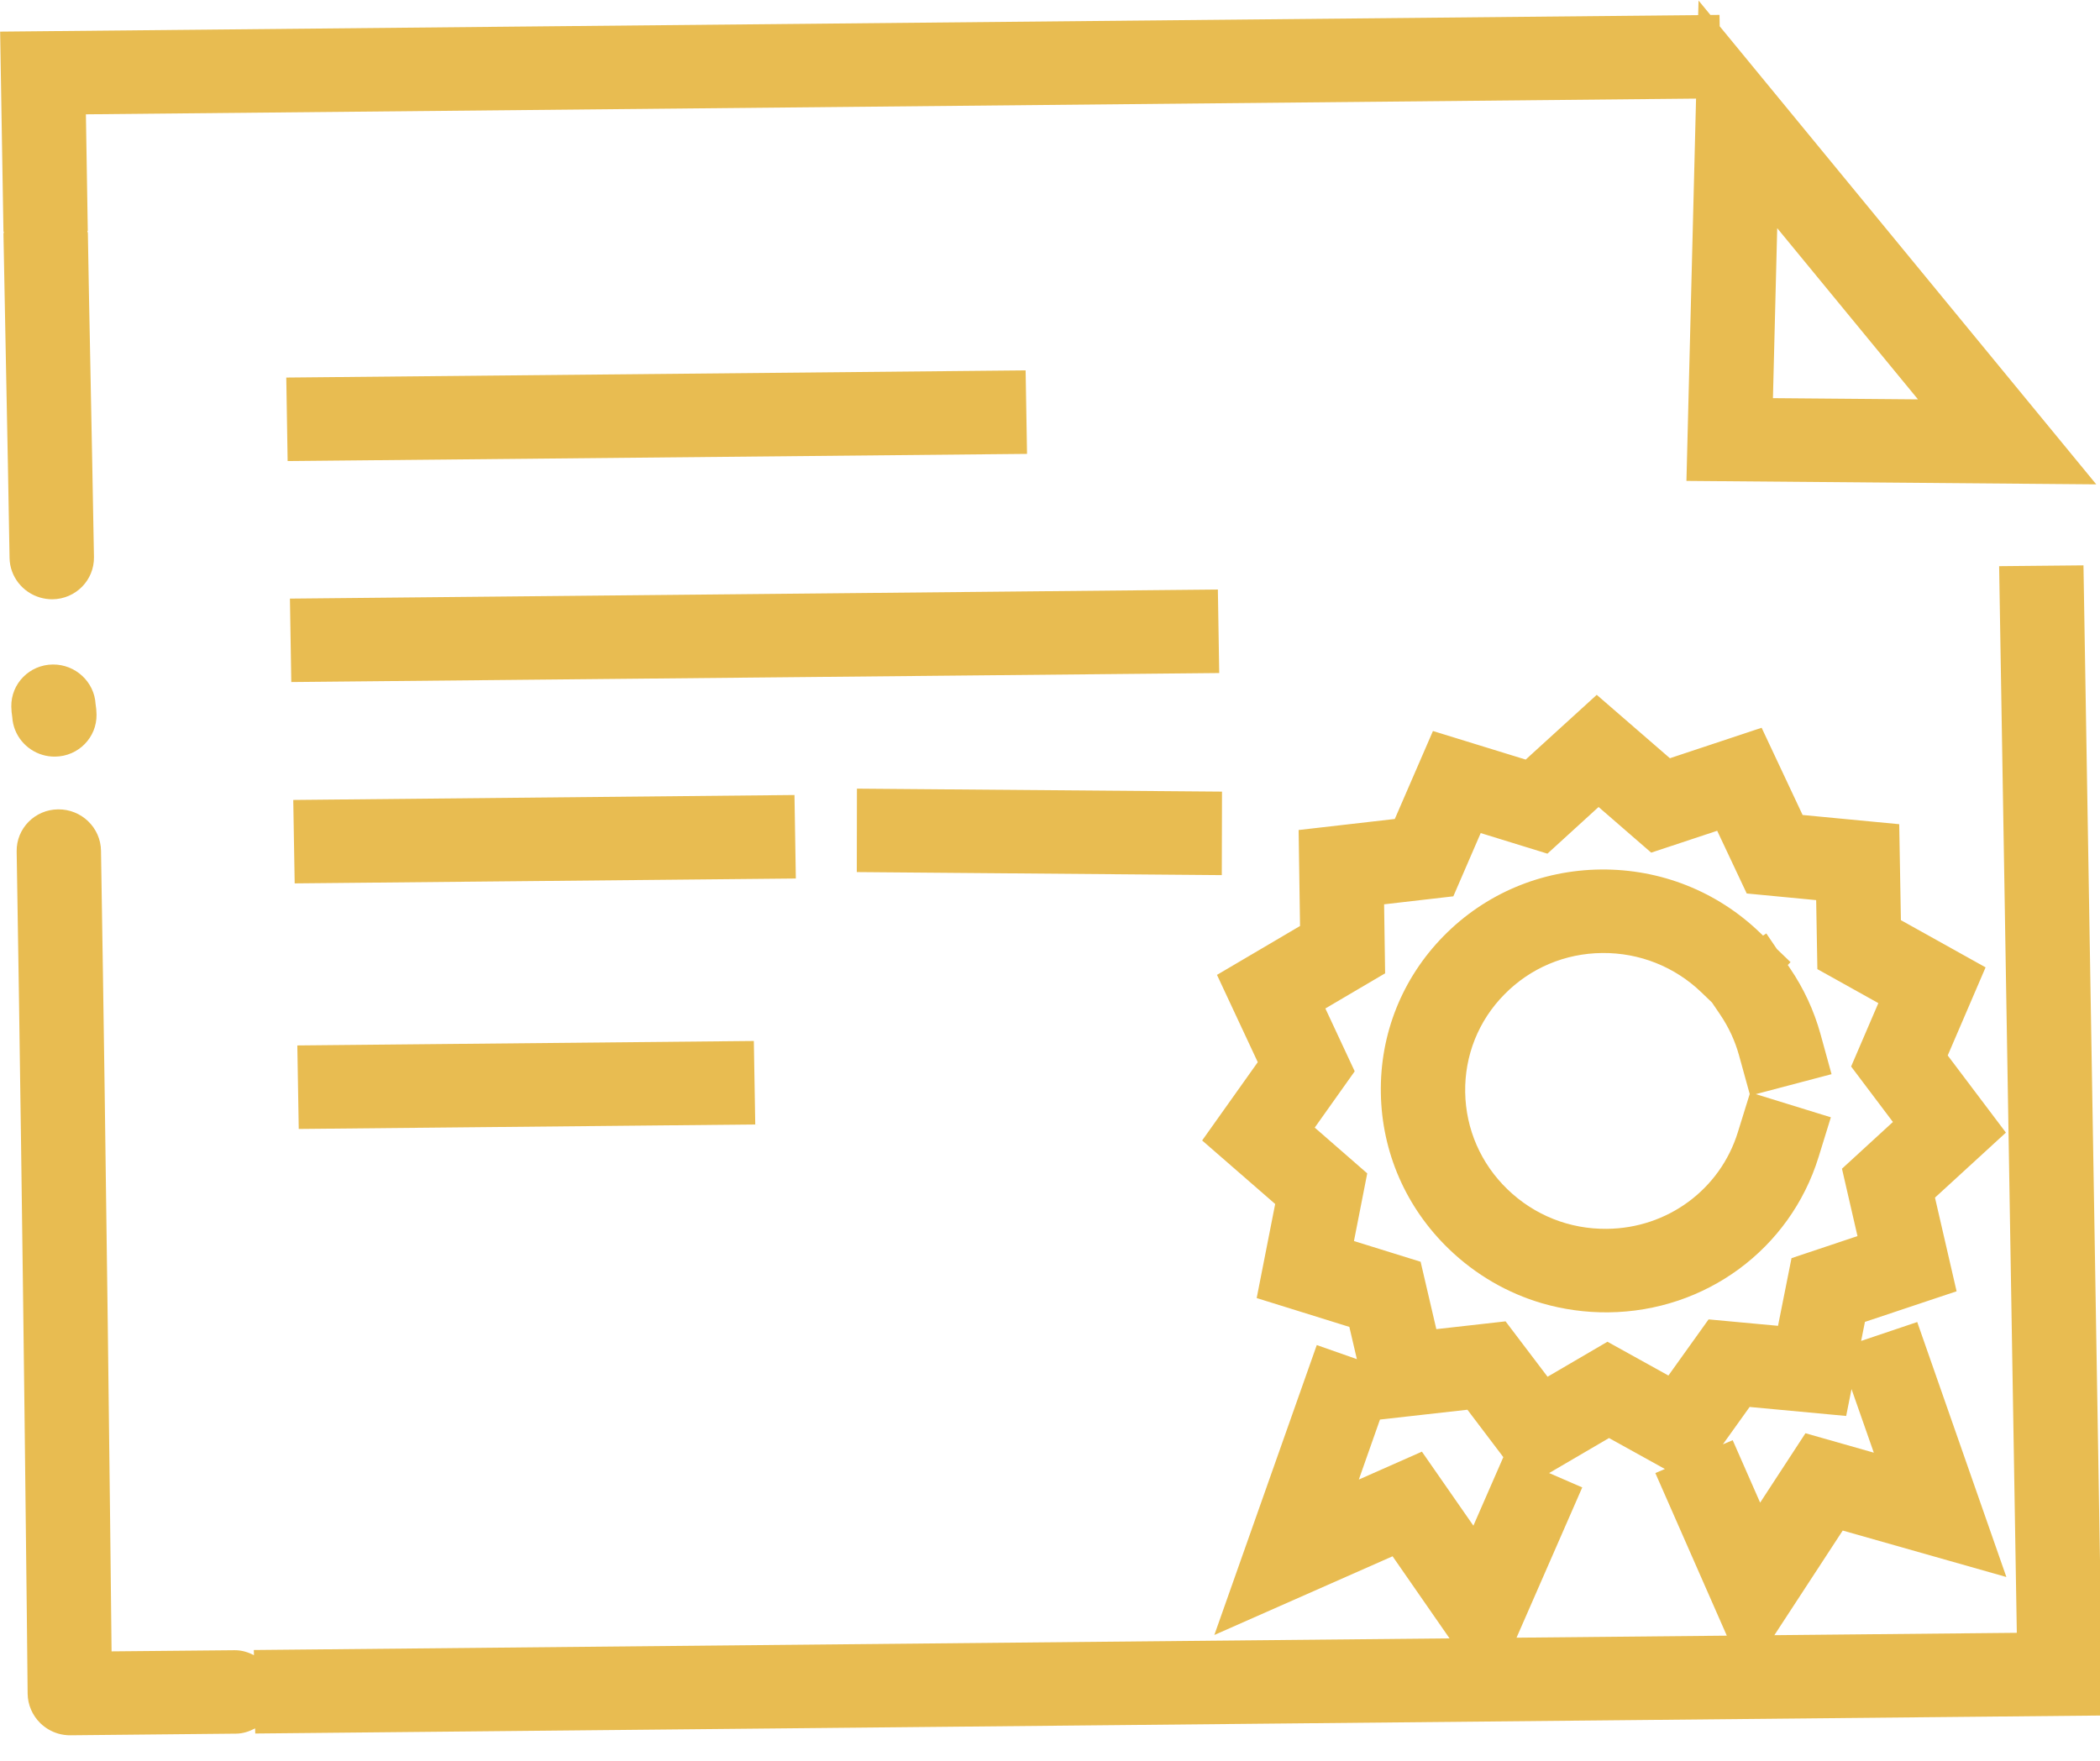 <svg xmlns="http://www.w3.org/2000/svg" xmlns:xlink="http://www.w3.org/1999/xlink" preserveAspectRatio="xMidYMid" width="31" height="26" viewBox="0 0 31 26">
  <defs>
    <style>

      .cls-2 {
        fill: #e8bc51;
      }
    </style>
  </defs>
  <path d="M25.037,1.456 C25.037,1.456 1.268,1.688 1.268,1.688 C1.268,1.688 1.296,3.409 1.296,3.409 C1.296,3.409 1.289,3.409 1.289,3.409 C1.290,3.420 1.296,3.430 1.297,3.441 C1.305,3.952 1.319,4.652 1.334,5.415 C1.352,6.333 1.372,7.342 1.387,8.226 C1.392,8.567 1.118,8.845 0.774,8.849 C0.710,8.849 0.649,8.840 0.591,8.823 C0.335,8.748 0.146,8.516 0.141,8.238 C0.127,7.355 0.107,6.347 0.089,5.431 C0.074,4.666 0.060,3.965 0.051,3.453 C0.051,3.442 0.057,3.432 0.057,3.421 C0.057,3.421 0.051,3.421 0.051,3.421 C0.051,3.421 0.002,0.467 0.002,0.467 C0.002,0.467 25.068,0.223 25.068,0.223 C25.068,0.223 25.074,0.008 25.074,0.008 C25.074,0.008 25.249,0.221 25.249,0.221 C25.249,0.221 25.383,0.220 25.383,0.220 C25.383,0.220 25.386,0.388 25.386,0.388 C25.386,0.388 30.945,7.152 30.945,7.152 C30.945,7.152 24.895,7.101 24.895,7.101 C24.895,7.101 25.037,1.456 25.037,1.456 ZM28.313,5.897 C28.313,5.897 26.235,3.369 26.235,3.369 C26.235,3.369 26.172,5.879 26.172,5.879 C26.172,5.879 28.313,5.897 28.313,5.897 ZM0.780,9.812 C1.114,9.809 1.392,10.068 1.411,10.395 C1.419,10.443 1.424,10.494 1.425,10.550 C1.431,10.890 1.156,11.169 0.813,11.172 C0.749,11.173 0.687,11.164 0.629,11.147 C0.381,11.074 0.197,10.854 0.181,10.589 C0.173,10.541 0.168,10.490 0.167,10.434 C0.161,10.094 0.436,9.815 0.780,9.812 ZM18.036,12.922 C18.036,12.922 12.648,12.877 12.648,12.877 C12.648,12.877 12.650,11.645 12.650,11.645 C12.650,11.645 18.039,11.689 18.039,11.689 C18.039,11.689 18.036,12.922 18.036,12.922 ZM4.410,16.670 C4.410,16.670 4.389,15.437 4.389,15.437 C4.389,15.437 11.128,15.371 11.128,15.371 C11.128,15.371 11.149,16.604 11.149,16.604 C11.149,16.604 4.410,16.670 4.410,16.670 ZM4.329,11.812 C4.329,11.812 11.728,11.739 11.728,11.739 C11.728,11.739 11.748,12.972 11.748,12.972 C11.748,12.972 4.350,13.044 4.350,13.044 C4.350,13.044 4.329,11.812 4.329,11.812 ZM4.226,5.575 C4.226,5.575 15.140,5.469 15.140,5.469 C15.140,5.469 15.161,6.702 15.161,6.702 C15.161,6.702 4.246,6.808 4.246,6.808 C4.246,6.808 4.226,5.575 4.226,5.575 ZM17.998,9.938 C17.998,9.938 4.300,10.071 4.300,10.071 C4.300,10.071 4.280,8.839 4.280,8.839 C4.280,8.839 17.978,8.705 17.978,8.705 C17.978,8.705 17.998,9.938 17.998,9.938 ZM0.858,11.951 C1.202,11.947 1.486,12.221 1.491,12.561 C1.568,17.215 1.628,22.588 1.647,24.384 C1.647,24.384 3.464,24.367 3.464,24.367 C3.568,24.366 3.662,24.396 3.749,24.440 C3.749,24.440 3.747,24.364 3.747,24.364 C3.747,24.364 21.398,24.192 21.398,24.192 C21.398,24.192 20.557,22.980 20.557,22.980 C20.557,22.980 17.926,24.142 17.926,24.142 C17.926,24.142 19.438,19.861 19.438,19.861 C19.438,19.861 20.030,20.069 20.030,20.069 C20.030,20.069 19.919,19.593 19.919,19.593 C19.919,19.593 18.551,19.167 18.551,19.167 C18.551,19.167 18.824,17.778 18.824,17.778 C18.824,17.778 17.746,16.840 17.746,16.840 C17.746,16.840 18.567,15.684 18.567,15.684 C18.567,15.684 17.965,14.395 17.965,14.395 C17.965,14.395 19.191,13.673 19.191,13.673 C19.191,13.673 19.170,12.256 19.170,12.256 C19.170,12.256 20.590,12.093 20.590,12.093 C20.590,12.093 21.153,10.794 21.153,10.794 C21.153,10.794 22.522,11.216 22.522,11.216 C22.522,11.216 23.571,10.260 23.571,10.260 C23.571,10.260 24.651,11.196 24.651,11.196 C24.651,11.196 26.005,10.746 26.005,10.746 C26.005,10.746 26.610,12.034 26.610,12.034 C26.610,12.034 28.036,12.170 28.036,12.170 C28.036,12.170 28.061,13.587 28.061,13.587 C28.061,13.587 29.311,14.284 29.311,14.284 C29.311,14.284 28.752,15.585 28.752,15.585 C28.752,15.585 29.611,16.724 29.611,16.724 C29.611,16.724 28.564,17.684 28.564,17.684 C28.564,17.684 28.883,19.067 28.883,19.067 C28.883,19.067 27.530,19.519 27.530,19.519 C27.530,19.519 27.474,19.800 27.474,19.800 C27.474,19.800 28.302,19.521 28.302,19.521 C28.302,19.521 29.618,23.286 29.618,23.286 C29.618,23.286 27.202,22.600 27.202,22.600 C27.202,22.600 26.193,24.145 26.193,24.145 C26.193,24.145 29.772,24.110 29.772,24.110 C29.772,24.110 29.511,8.360 29.511,8.360 C29.511,8.360 30.756,8.348 30.756,8.348 C30.756,8.348 31.038,25.331 31.038,25.331 C31.038,25.331 3.768,25.597 3.768,25.597 C3.768,25.597 3.766,25.521 3.766,25.521 C3.681,25.566 3.588,25.598 3.485,25.599 C3.485,25.599 1.041,25.623 1.041,25.623 C0.979,25.624 0.917,25.615 0.858,25.598 C0.760,25.569 0.671,25.517 0.597,25.446 C0.478,25.330 0.410,25.173 0.408,25.009 C0.408,24.942 0.340,18.227 0.246,12.573 C0.240,12.233 0.515,11.954 0.858,11.951 ZM27.661,21.450 C27.661,21.450 27.332,20.511 27.332,20.511 C27.332,20.511 27.253,20.908 27.253,20.908 C27.253,20.908 25.828,20.775 25.828,20.775 C25.828,20.775 25.433,21.327 25.433,21.327 C25.433,21.327 25.578,21.266 25.578,21.266 C25.578,21.266 25.983,22.188 25.983,22.188 C25.983,22.188 26.652,21.163 26.652,21.163 C26.652,21.163 27.661,21.450 27.661,21.450 ZM25.491,24.152 C25.491,24.152 24.436,21.751 24.436,21.751 C24.436,21.751 24.577,21.691 24.577,21.691 C24.577,21.691 23.752,21.234 23.752,21.234 C23.752,21.234 22.868,21.751 22.868,21.751 C22.868,21.751 23.357,21.963 23.357,21.963 C23.357,21.963 22.387,24.182 22.387,24.182 C22.387,24.182 25.491,24.152 25.491,24.152 ZM22.845,20.329 C22.845,20.329 23.729,19.812 23.729,19.812 C23.729,19.812 24.629,20.311 24.629,20.311 C24.629,20.311 25.222,19.482 25.222,19.482 C25.222,19.482 26.247,19.577 26.247,19.577 C26.247,19.577 26.446,18.578 26.446,18.578 C26.446,18.578 27.420,18.252 27.420,18.252 C27.420,18.252 27.191,17.257 27.191,17.257 C27.191,17.257 27.943,16.567 27.943,16.567 C27.943,16.567 27.326,15.748 27.326,15.748 C27.326,15.748 27.728,14.812 27.728,14.812 C27.728,14.812 26.828,14.310 26.828,14.310 C26.828,14.310 26.810,13.291 26.810,13.291 C26.810,13.291 25.785,13.193 25.785,13.193 C25.785,13.193 25.349,12.267 25.349,12.267 C25.349,12.267 24.375,12.590 24.375,12.590 C24.375,12.590 23.598,11.916 23.598,11.916 C23.598,11.916 22.843,12.605 22.843,12.605 C22.843,12.605 21.858,12.301 21.858,12.301 C21.858,12.301 21.454,13.235 21.454,13.235 C21.454,13.235 20.432,13.353 20.432,13.353 C20.432,13.353 20.447,14.372 20.447,14.372 C20.447,14.372 19.565,14.891 19.565,14.891 C19.565,14.891 19.998,15.819 19.998,15.819 C19.998,15.819 19.408,16.650 19.408,16.650 C19.408,16.650 20.183,17.326 20.183,17.326 C20.183,17.326 19.987,18.325 19.987,18.325 C19.987,18.325 20.971,18.631 20.971,18.631 C20.971,18.631 21.203,19.626 21.203,19.626 C21.203,19.626 22.225,19.511 22.225,19.511 C22.225,19.511 22.845,20.329 22.845,20.329 ZM22.192,21.516 C22.192,21.516 21.662,20.816 21.662,20.816 C21.662,20.816 20.371,20.961 20.371,20.961 C20.371,20.961 20.059,21.847 20.059,21.847 C20.059,21.847 20.990,21.435 20.990,21.435 C20.990,21.435 21.750,22.528 21.750,22.528 C21.750,22.528 22.192,21.516 22.192,21.516 ZM21.312,13.820 C21.926,13.196 22.750,12.848 23.632,12.839 C24.515,12.831 25.351,13.163 25.985,13.776 C25.985,13.776 26.026,13.815 26.026,13.815 C26.026,13.815 26.074,13.783 26.074,13.783 C26.074,13.783 26.230,14.013 26.230,14.013 C26.230,14.013 26.432,14.207 26.432,14.207 C26.432,14.207 26.391,14.249 26.391,14.249 C26.391,14.249 26.423,14.296 26.423,14.296 C26.626,14.594 26.777,14.920 26.873,15.265 C26.873,15.265 27.037,15.861 27.037,15.861 C27.037,15.861 25.919,16.156 25.919,16.156 C25.919,16.156 27.027,16.498 27.027,16.498 C27.027,16.498 26.845,17.087 26.845,17.087 C26.425,18.443 25.177,19.364 23.740,19.378 C23.405,19.381 23.076,19.335 22.763,19.244 C22.252,19.094 21.782,18.822 21.389,18.443 C20.755,17.832 20.398,17.014 20.384,16.141 C20.369,15.268 20.699,14.443 21.312,13.820 ZM22.255,17.563 C22.650,17.944 23.170,18.151 23.720,18.145 C24.615,18.137 25.393,17.563 25.654,16.718 C25.654,16.718 25.829,16.154 25.829,16.154 C25.829,16.154 25.671,15.582 25.671,15.582 C25.612,15.368 25.518,15.166 25.392,14.980 C25.392,14.980 25.272,14.803 25.272,14.803 C25.272,14.803 25.118,14.655 25.118,14.655 C24.723,14.274 24.202,14.067 23.652,14.072 C23.103,14.077 22.590,14.294 22.208,14.683 C21.825,15.071 21.620,15.585 21.629,16.129 C21.638,16.673 21.860,17.182 22.255,17.563 Z" id="path-1" class="cls-2" fill-rule="evenodd"/>
</svg>
